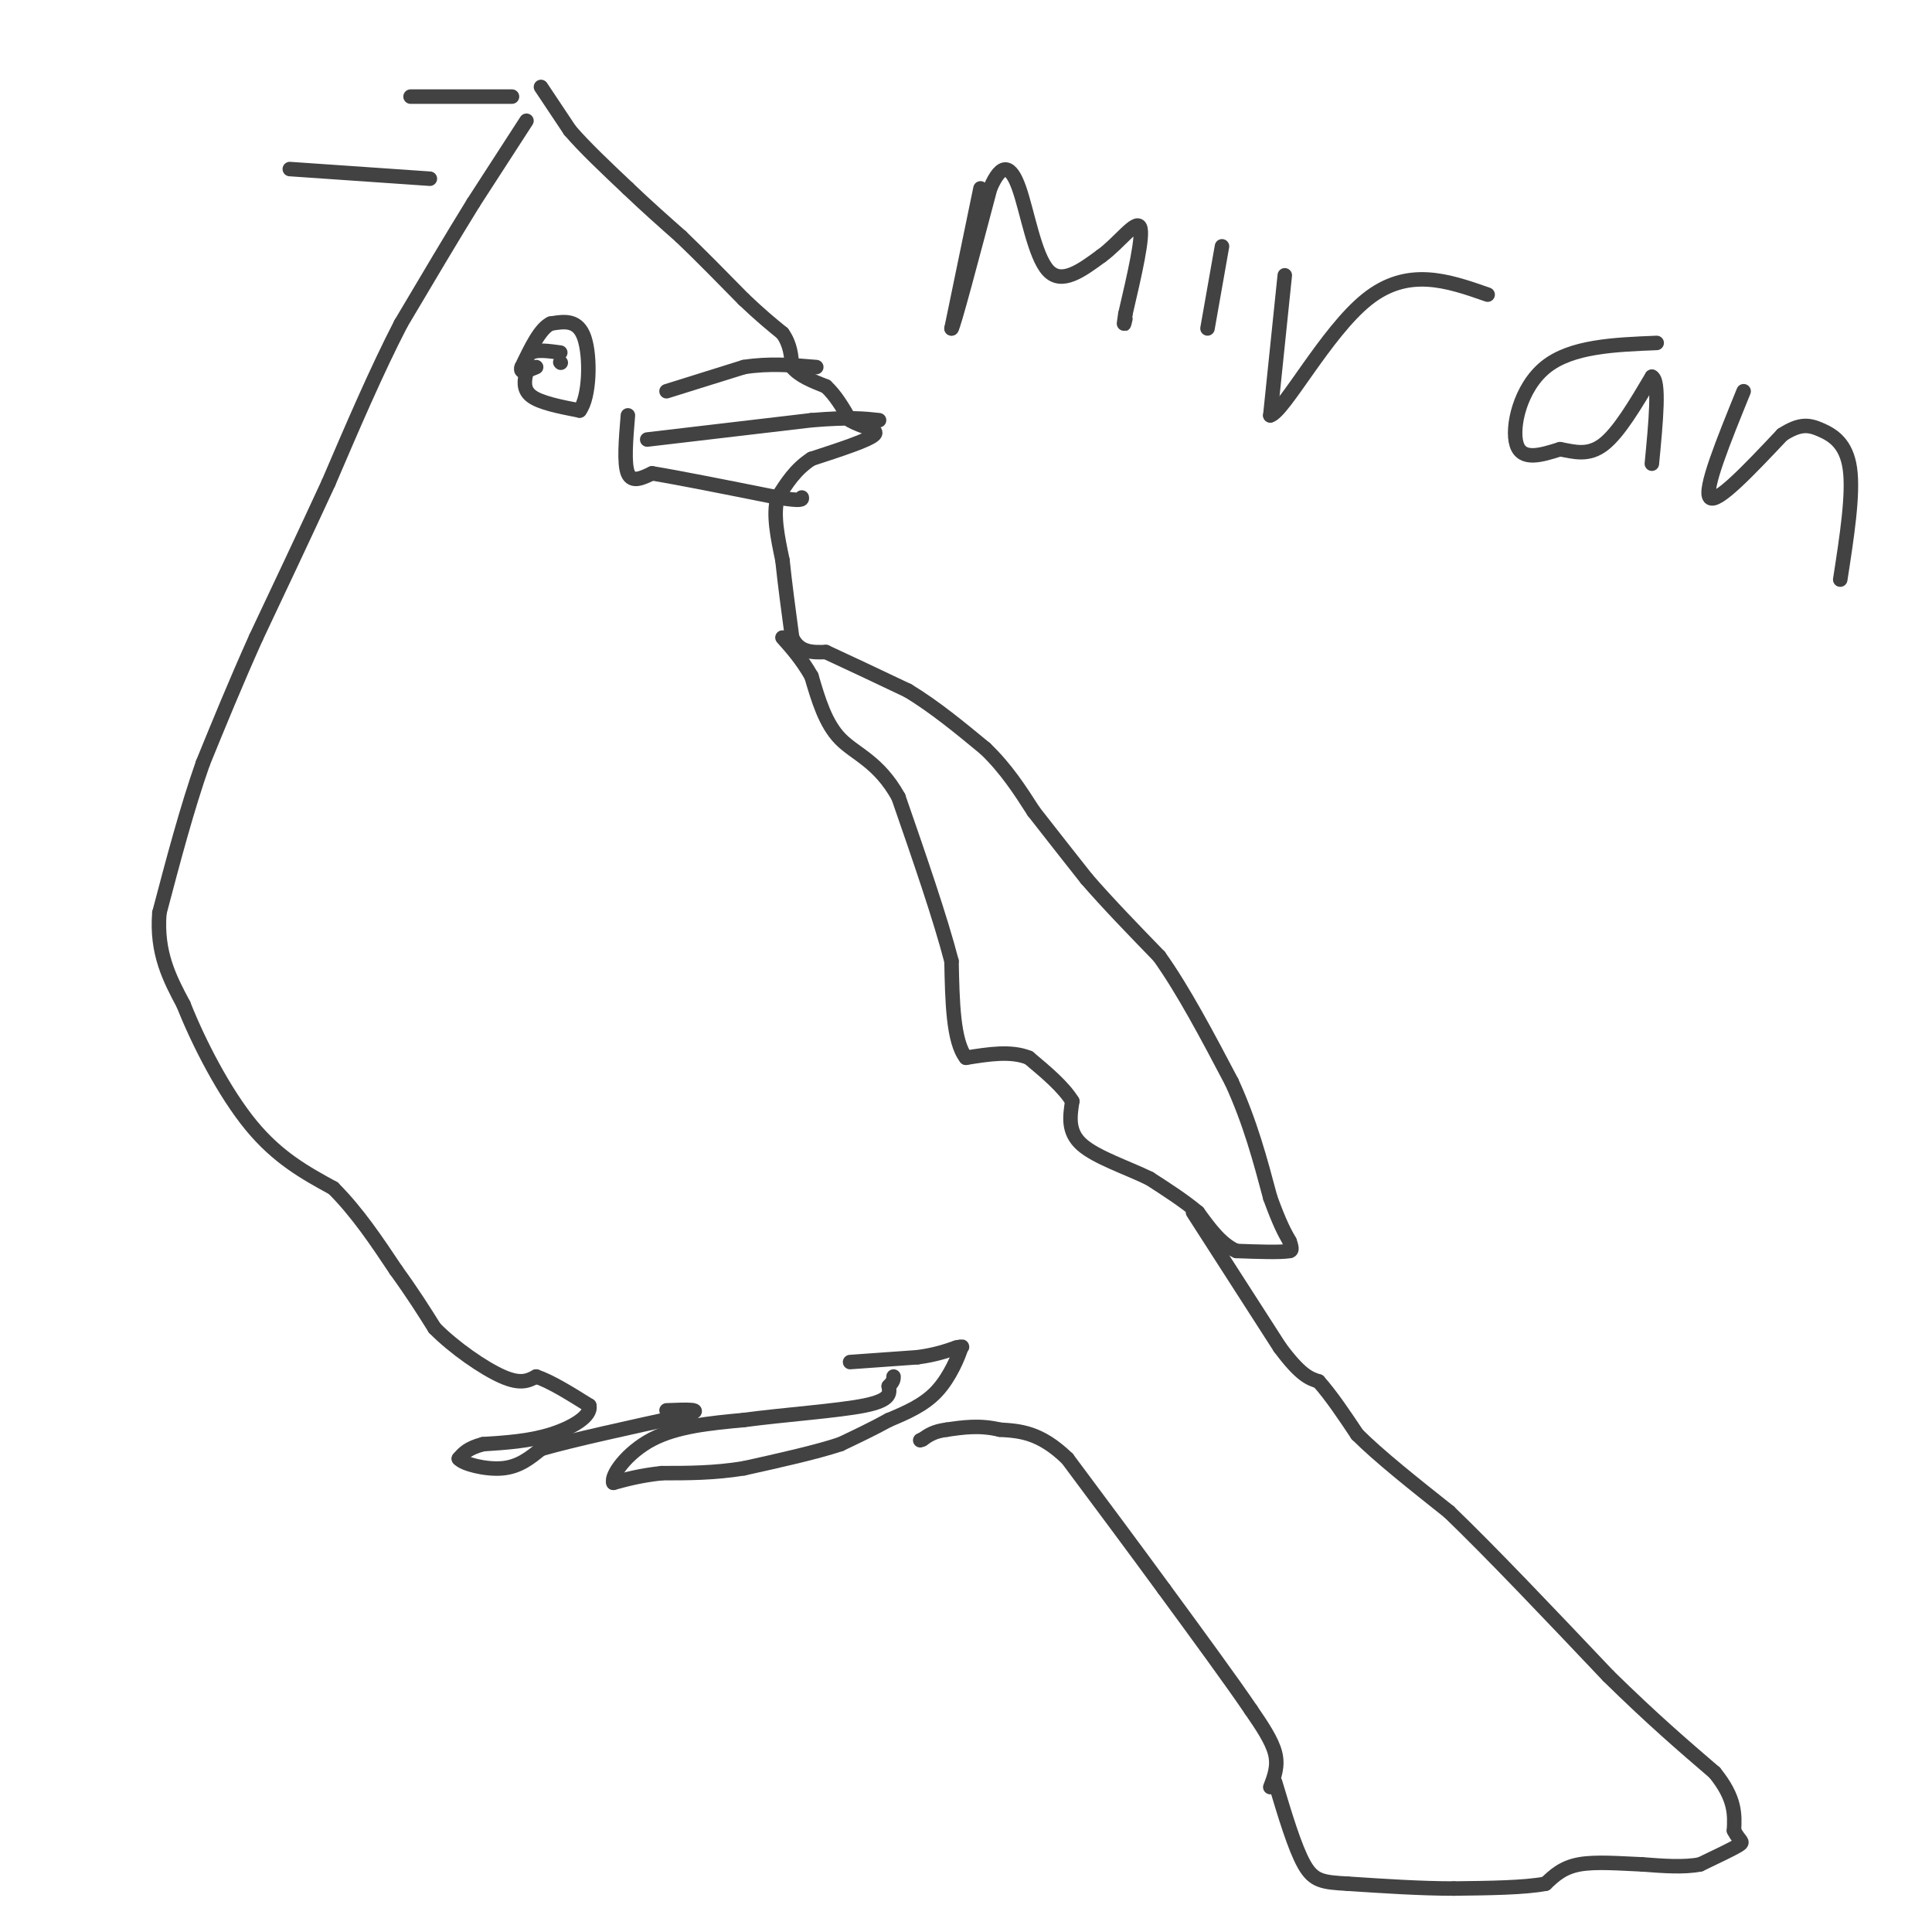 <svg viewBox='0 0 400 400' version='1.1' xmlns='http://www.w3.org/2000/svg' xmlns:xlink='http://www.w3.org/1999/xlink'><g fill='none' stroke='#424242' stroke-width='3' stroke-linecap='round' stroke-linejoin='round'><path d='M112,18c0.000,0.000 6.000,9.000 6,9'/><path d='M118,27c3.000,3.500 7.500,7.750 12,12'/><path d='M130,39c3.833,3.667 7.417,6.833 11,10'/><path d='M141,49c4.000,3.833 8.500,8.417 13,13'/><path d='M154,62c3.500,3.333 5.750,5.167 8,7'/><path d='M162,69c1.667,2.333 1.833,4.667 2,7'/><path d='M164,76c1.500,1.833 4.250,2.917 7,4'/><path d='M171,80c2.000,1.833 3.500,4.417 5,7'/><path d='M176,87c2.467,1.533 6.133,1.867 5,3c-1.133,1.133 -7.067,3.067 -13,5'/><path d='M168,95c-3.333,2.167 -5.167,5.083 -7,8'/><path d='M161,103c-1.000,3.500 0.000,8.250 1,13'/><path d='M162,116c0.500,4.833 1.250,10.417 2,16'/><path d='M164,132c1.500,3.167 4.250,3.083 7,3'/><path d='M171,135c4.000,1.833 10.500,4.917 17,8'/><path d='M188,143c5.500,3.333 10.750,7.667 16,12'/><path d='M204,155c4.333,4.167 7.167,8.583 10,13'/><path d='M214,168c3.500,4.500 7.250,9.250 11,14'/><path d='M225,182c4.333,5.000 9.667,10.500 15,16'/><path d='M240,198c5.000,7.000 10.000,16.500 15,26'/><path d='M255,224c3.833,8.333 5.917,16.167 8,24'/><path d='M263,248c2.000,5.500 3.000,7.250 4,9'/><path d='M267,257c0.667,1.833 0.333,1.917 0,2'/><path d='M267,259c-1.833,0.333 -6.417,0.167 -11,0'/><path d='M256,259c-3.167,-1.333 -5.583,-4.667 -8,-8'/><path d='M248,251c-3.000,-2.500 -6.500,-4.750 -10,-7'/><path d='M238,244c-4.578,-2.244 -11.022,-4.356 -14,-7c-2.978,-2.644 -2.489,-5.822 -2,-9'/><path d='M222,228c-1.833,-3.000 -5.417,-6.000 -9,-9'/><path d='M213,219c-3.667,-1.500 -8.333,-0.750 -13,0'/><path d='M200,219c-2.667,-3.333 -2.833,-11.667 -3,-20'/><path d='M197,199c-2.333,-9.000 -6.667,-21.500 -11,-34'/><path d='M186,165c-4.111,-7.378 -8.889,-8.822 -12,-12c-3.111,-3.178 -4.556,-8.089 -6,-13'/><path d='M168,140c-2.000,-3.500 -4.000,-5.750 -6,-8'/><path d='M247,251c0.000,0.000 18.000,28.000 18,28'/><path d='M265,279c4.333,5.833 6.167,6.417 8,7'/><path d='M273,286c2.667,3.000 5.333,7.000 8,11'/><path d='M281,297c4.500,4.500 11.750,10.250 19,16'/><path d='M300,313c8.667,8.333 20.833,21.167 33,34'/><path d='M333,347c9.167,9.000 15.583,14.500 22,20'/><path d='M355,367c4.333,5.333 4.167,8.667 4,12'/><path d='M359,379c1.200,2.356 2.200,2.244 1,3c-1.200,0.756 -4.600,2.378 -8,4'/><path d='M352,386c-3.333,0.667 -7.667,0.333 -12,0'/><path d='M340,386c-4.444,-0.178 -9.556,-0.622 -13,0c-3.444,0.622 -5.222,2.311 -7,4'/><path d='M320,390c-4.333,0.833 -11.667,0.917 -19,1'/><path d='M301,391c-6.833,0.000 -14.417,-0.500 -22,-1'/><path d='M279,390c-5.156,-0.289 -7.044,-0.511 -9,-4c-1.956,-3.489 -3.978,-10.244 -6,-17'/><path d='M263,370c0.833,-2.167 1.667,-4.333 1,-7c-0.667,-2.667 -2.833,-5.833 -5,-9'/><path d='M259,354c-3.833,-5.667 -10.917,-15.333 -18,-25'/><path d='M241,329c-6.333,-8.667 -13.167,-17.833 -20,-27'/><path d='M221,302c-5.667,-5.500 -9.833,-5.750 -14,-6'/><path d='M207,296c-4.167,-1.000 -7.583,-0.500 -11,0'/><path d='M196,296c-2.667,0.333 -3.833,1.167 -5,2'/><path d='M191,298c-0.833,0.333 -0.417,0.167 0,0'/><path d='M176,282c0.000,0.000 14.000,-1.000 14,-1'/><path d='M190,281c3.667,-0.500 5.833,-1.250 8,-2'/><path d='M198,279c1.500,-0.333 1.250,-0.167 1,0'/><path d='M199,279c-0.511,1.733 -2.289,6.067 -5,9c-2.711,2.933 -6.356,4.467 -10,6'/><path d='M184,294c-3.333,1.833 -6.667,3.417 -10,5'/><path d='M174,299c-5.000,1.667 -12.500,3.333 -20,5'/><path d='M154,304c-6.167,1.000 -11.583,1.000 -17,1'/><path d='M137,305c-4.500,0.500 -7.250,1.250 -10,2'/><path d='M127,307c-0.622,-1.511 2.822,-6.289 8,-9c5.178,-2.711 12.089,-3.356 19,-4'/><path d='M154,294c8.289,-1.111 19.511,-1.889 25,-3c5.489,-1.111 5.244,-2.556 5,-4'/><path d='M184,287c1.000,-1.000 1.000,-1.500 1,-2'/><path d='M116,73c-2.417,-0.333 -4.833,-0.667 -6,0c-1.167,0.667 -1.083,2.333 -1,4'/><path d='M109,77c-0.378,1.600 -0.822,3.600 1,5c1.822,1.400 5.911,2.200 10,3'/><path d='M120,85c2.089,-2.733 2.311,-11.067 1,-15c-1.311,-3.933 -4.156,-3.467 -7,-3'/><path d='M114,67c-2.167,1.000 -4.083,5.000 -6,9'/><path d='M108,76c-0.500,1.500 1.250,0.750 3,0'/><path d='M116,75c0.000,0.000 0.100,0.100 0.1,0.1'/><path d='M138,81c0.000,0.000 16.000,-5.000 16,-5'/><path d='M154,76c5.167,-0.833 10.083,-0.417 15,0'/><path d='M130,86c-0.417,5.000 -0.833,10.000 0,12c0.833,2.000 2.917,1.000 5,0'/><path d='M135,98c5.167,0.833 15.583,2.917 26,5'/><path d='M161,103c5.167,0.833 5.083,0.417 5,0'/><path d='M134,91c0.000,0.000 34.000,-4.000 34,-4'/><path d='M168,87c8.000,-0.667 11.000,-0.333 14,0'/><path d='M109,25c0.000,0.000 -11.000,17.000 -11,17'/><path d='M98,42c-4.333,7.000 -9.667,16.000 -15,25'/><path d='M83,67c-5.000,9.667 -10.000,21.333 -15,33'/><path d='M68,100c-5.000,10.833 -10.000,21.417 -15,32'/><path d='M53,132c-4.333,9.667 -7.667,17.833 -11,26'/><path d='M42,158c-3.333,9.500 -6.167,20.250 -9,31'/><path d='M33,189c-0.667,8.333 2.167,13.667 5,19'/><path d='M38,208c3.133,7.933 8.467,18.267 14,25c5.533,6.733 11.267,9.867 17,13'/><path d='M69,246c5.000,5.000 9.000,11.000 13,17'/><path d='M82,263c3.500,4.833 5.750,8.417 8,12'/><path d='M90,275c4.044,4.089 10.156,8.311 14,10c3.844,1.689 5.422,0.844 7,0'/><path d='M111,285c3.000,1.000 7.000,3.500 11,6'/><path d='M122,291c0.556,2.178 -3.556,4.622 -8,6c-4.444,1.378 -9.222,1.689 -14,2'/><path d='M100,299c-3.167,0.833 -4.083,1.917 -5,3'/><path d='M95,302c0.867,1.089 5.533,2.311 9,2c3.467,-0.311 5.733,-2.156 8,-4'/><path d='M112,300c6.333,-1.833 18.167,-4.417 30,-7'/><path d='M142,293c4.333,-1.333 0.167,-1.167 -4,-1'/><path d='M106,20c0.000,0.000 -21.000,0.000 -21,0'/><path d='M89,37c0.000,0.000 -29.000,-2.000 -29,-2'/><path d='M203,39c0.000,0.000 -6.000,29.000 -6,29'/><path d='M197,68c0.333,0.000 4.167,-14.500 8,-29'/><path d='M205,39c2.369,-5.536 4.292,-4.875 6,0c1.708,4.875 3.202,13.964 6,17c2.798,3.036 6.899,0.018 11,-3'/><path d='M228,53c3.622,-2.600 7.178,-7.600 8,-6c0.822,1.600 -1.089,9.800 -3,18'/><path d='M233,65c-0.500,3.167 -0.250,2.083 0,1'/><path d='M253,51c0.000,0.000 -3.000,17.000 -3,17'/><path d='M266,57c0.000,0.000 -3.000,29.000 -3,29'/><path d='M263,86c2.867,-0.778 11.533,-17.222 20,-24c8.467,-6.778 16.733,-3.889 25,-1'/><path d='M343,71c-8.844,0.356 -17.689,0.711 -23,5c-5.311,4.289 -7.089,12.511 -6,16c1.089,3.489 5.044,2.244 9,1'/><path d='M323,93c2.956,0.556 5.844,1.444 9,-1c3.156,-2.444 6.578,-8.222 10,-14'/><path d='M342,78c1.667,0.667 0.833,9.333 0,18'/><path d='M361,81c-4.167,10.250 -8.333,20.500 -7,22c1.333,1.500 8.167,-5.750 15,-13'/><path d='M369,90c3.750,-2.440 5.625,-2.042 8,-1c2.375,1.042 5.250,2.726 6,8c0.750,5.274 -0.625,14.137 -2,23'/></g>
</svg>